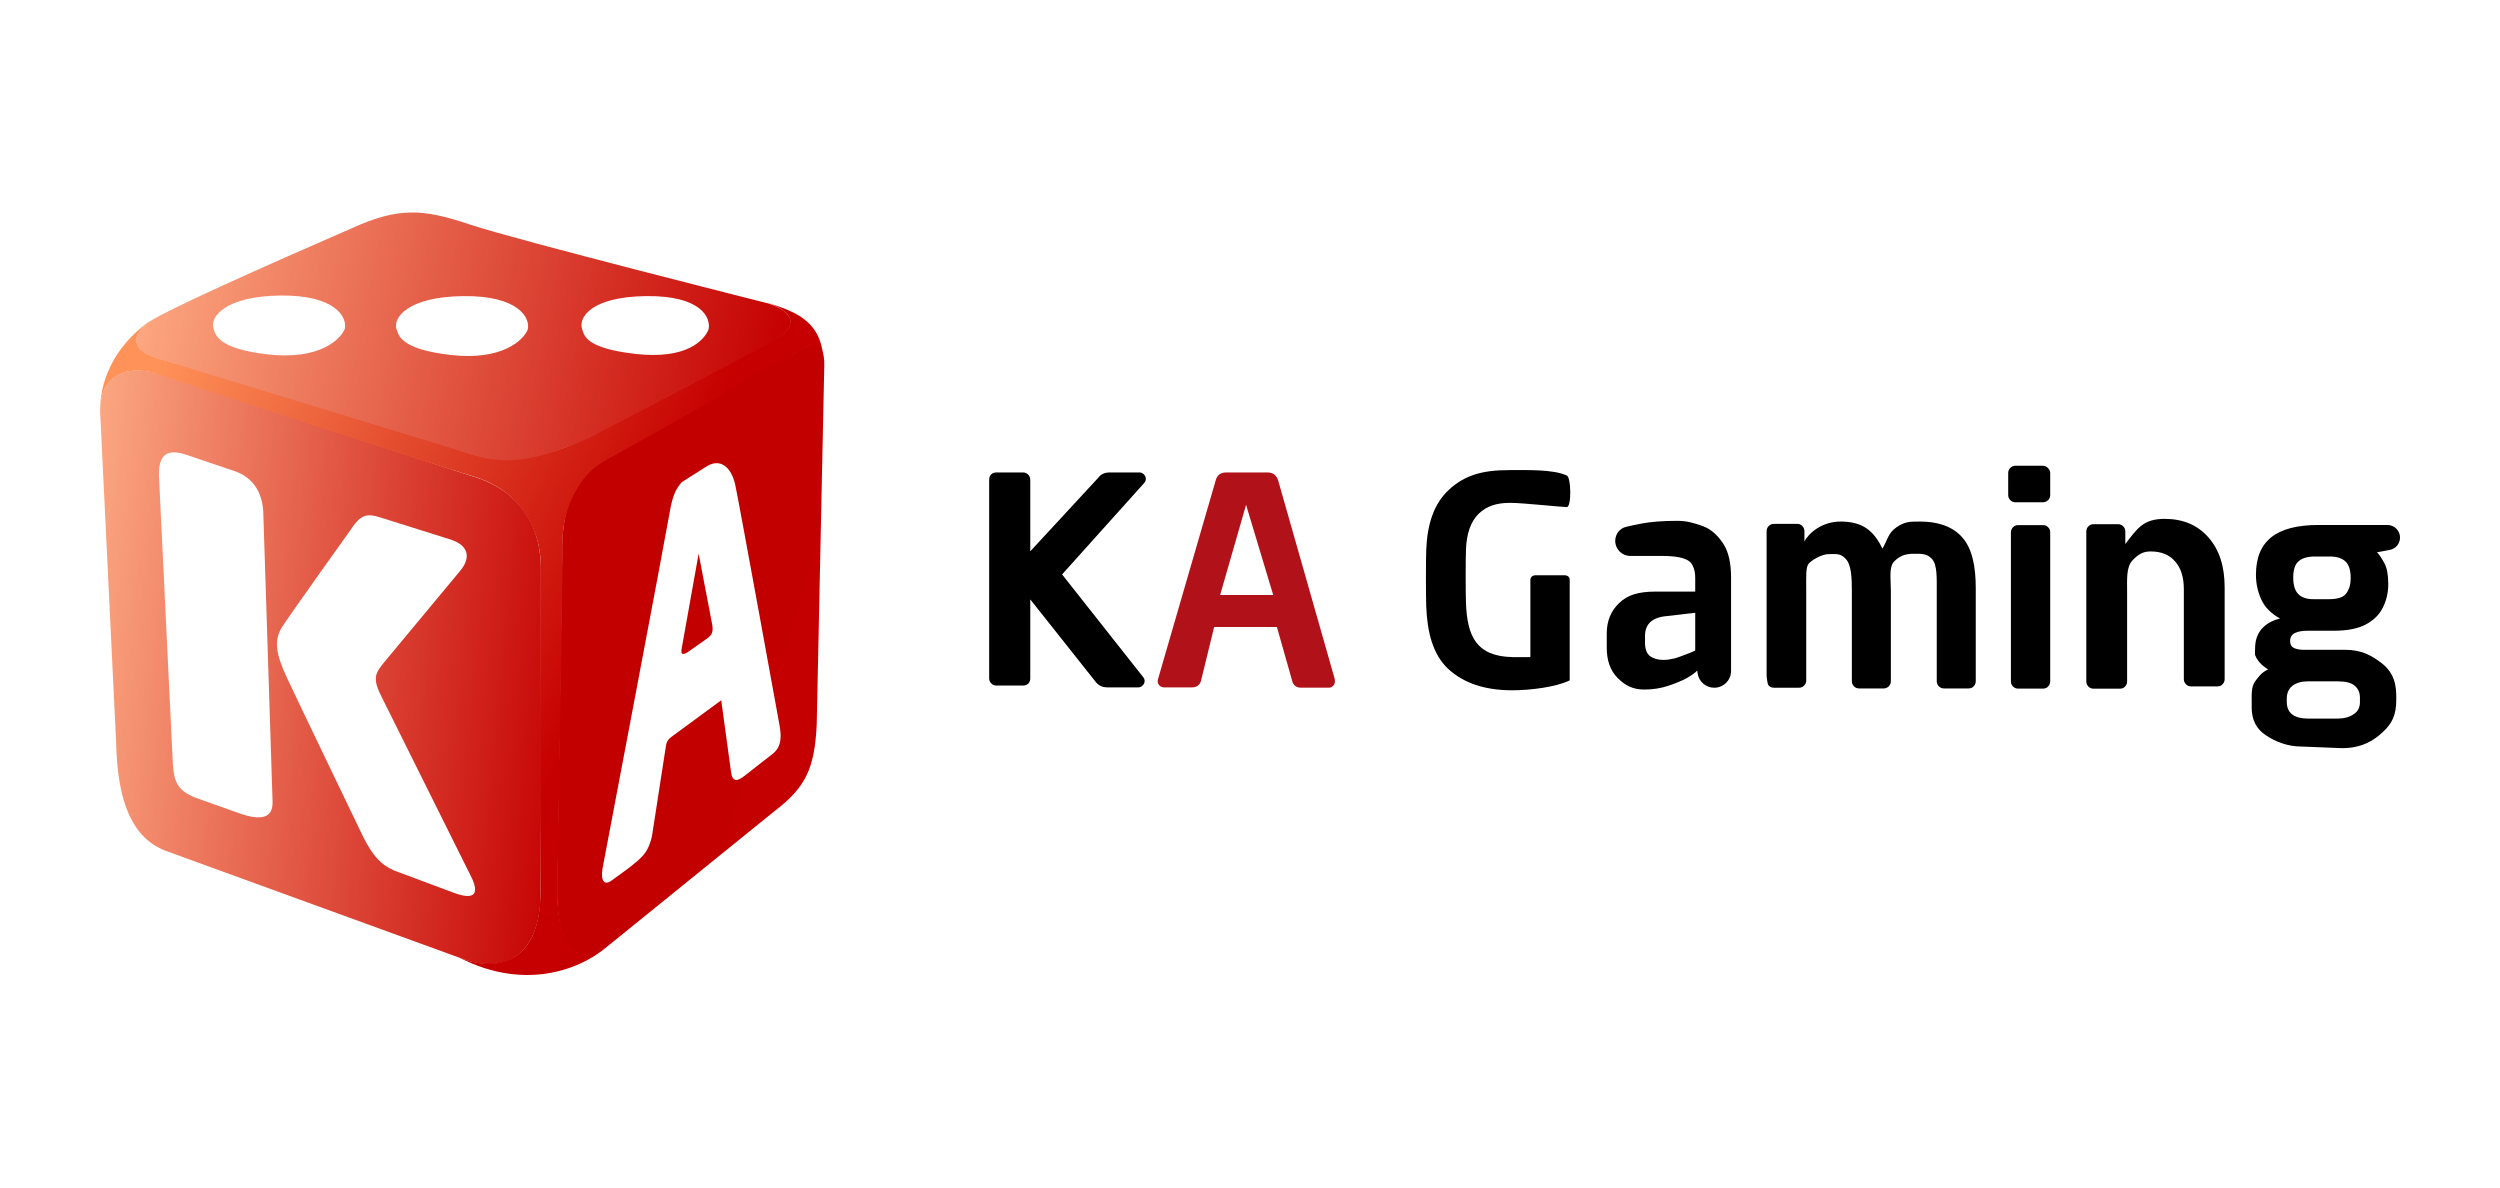 <svg width="200" height="95" viewBox="0 0 200 95" fill="none" xmlns="http://www.w3.org/2000/svg">
<path fill-rule="evenodd" clip-rule="evenodd" d="M12.471 29.845L38.429 38.309C41.041 39.28 43.192 41.435 43.267 45.326L43.238 71.59C43.238 75.808 40.85 78.272 36.735 76.609L13.217 68.052C10.675 67.044 9.387 64.366 9.287 59.324L8.01 32.939C8.01 29.845 10.143 29.246 12.471 29.845ZM14.776 36.339L18.718 37.672C20.042 38.105 21.071 39.198 21.071 41.267L21.804 64.081C21.87 65.49 20.855 65.679 19.084 65.042L15.601 63.802C14.206 63.224 13.919 62.565 13.828 61.105L12.728 38.309C12.62 36.526 13.202 35.861 14.776 36.339ZM30.458 41.406C29.457 41.087 28.913 41.071 28.095 42.321C28.095 42.321 23.325 48.991 22.59 50.125C21.854 51.258 22.104 52.394 22.969 54.25C23.833 56.106 29.022 66.88 29.022 66.88C29.849 68.552 30.541 69.215 31.544 69.647L36.378 71.449C38.021 72.037 38.3 71.449 37.748 70.248L30.557 55.807C29.802 54.341 29.981 53.913 30.655 53.076L36.744 45.751C37.719 44.634 37.503 43.644 36.071 43.17L30.458 41.406Z" fill="url(#paint0_linear)"/>
<path fill-rule="evenodd" clip-rule="evenodd" d="M63.681 28.184C65.302 27.049 65.986 27.506 65.941 29.319L65.336 57.972C65.171 61.423 64.49 62.971 61.957 64.892L48.926 75.441C46.252 77.458 44.467 76.1 44.566 70.864L44.976 44.465C44.899 40.53 45.912 38.243 48.45 36.754L63.681 28.184ZM54.537 38.579C54.05 39.128 53.783 39.696 53.552 41.117C53.321 42.537 48.199 69.492 48.199 69.492C48.037 70.482 48.36 70.864 48.926 70.443C49.492 70.021 50.362 69.436 50.98 68.89C51.598 68.344 51.905 67.951 52.155 66.909L53.261 59.761C53.327 59.28 53.46 59.153 53.73 58.937L57.698 56.022L58.479 61.727C58.585 62.598 58.977 62.544 59.635 62.012C60.293 61.479 61.666 60.427 61.666 60.427C62.382 59.917 62.599 59.267 62.353 57.972C62.353 57.972 59.113 40.143 58.822 38.795C58.531 37.447 57.67 36.6 56.533 37.31C55.396 38.02 54.537 38.579 54.537 38.579Z" fill="url(#paint1_linear)"/>
<path d="M55.892 44.289L54.537 51.87C54.462 52.272 54.537 52.443 54.946 52.221L56.601 51.059C56.956 50.778 57.069 50.544 56.983 50.007L55.892 44.289Z" fill="url(#paint2_linear)"/>
<path d="M36.703 76.585C38.909 77.558 43.306 77.828 43.24 71.122C43.174 64.416 43.212 51.119 43.24 45.309C43.336 43.487 42.409 39.504 37.936 38.136C33.464 36.768 19.08 32.061 12.447 29.879C10.899 29.378 7.843 29.353 8.007 33.257C7.896 30.618 9.041 27.833 11.895 25.74C11.928 25.714 11.962 25.69 11.995 25.667C11.961 25.691 11.928 25.715 11.895 25.74C10.945 26.454 9.927 27.938 12.817 28.711C15.81 29.512 31.167 34.243 38.471 36.509C39.636 36.815 42.861 36.993 46.446 35.258C50.031 33.523 58.465 29.031 62.233 27.001C63.165 26.473 64.272 25.166 61.246 24.166C63.384 24.873 65.555 25.492 65.851 28.461C65.782 27.96 65.341 27.16 64.124 27.96C62.907 28.761 52.901 34.355 48.05 37.051C47.036 37.677 45.008 39.821 45.008 43.39C45.008 46.96 44.733 63.365 44.596 71.122C44.539 74.375 45.468 78.011 48.954 75.376C46.981 77.336 42.294 79.487 36.703 76.585Z" fill="url(#paint3_linear)"/>
<path fill-rule="evenodd" clip-rule="evenodd" d="M11.582 25.995C12.424 25.158 21.444 21.181 28.218 18.226C31.895 16.567 33.872 16.713 37.521 17.94C41.171 19.168 61.459 24.274 61.459 24.274C63.59 24.963 64.073 26.194 61.459 27.525L47.144 35.026C42.347 37.14 40.077 37.272 36.639 36.017C36.639 36.017 13.925 29.07 12.4 28.611C10.875 28.152 10.317 27.088 11.582 25.995ZM22.416 23.642C17.993 23.697 16.752 25.376 17.091 26.308C17.249 26.745 17.363 27.895 21.442 28.354C25.521 28.814 27.236 27.182 27.583 26.308C27.795 25.389 26.84 23.587 22.416 23.642ZM37.056 23.688C32.632 23.743 31.392 25.422 31.73 26.354C31.889 26.791 32.002 27.941 36.082 28.4C40.161 28.86 41.876 27.228 42.223 26.354C42.435 25.435 41.48 23.633 37.056 23.688ZM51.687 23.688C47.263 23.743 46.239 25.422 46.578 26.354C46.737 26.791 46.769 27.854 50.849 28.314C54.928 28.774 56.335 27.228 56.683 26.354C56.894 25.435 56.11 23.633 51.687 23.688Z" fill="url(#paint4_linear)"/>
<path d="M184.115 59.723C182.979 59.723 182.005 59.316 181.258 58.816C180.51 58.316 180.137 57.588 180.137 56.633V56.269C180.137 55.647 180.08 54.963 180.408 54.508C180.752 54.068 180.909 53.81 181.447 53.553C181.044 53.31 180.737 53.014 180.528 52.666C180.334 52.317 180.408 52.279 180.408 51.869C180.408 51.248 180.58 50.732 180.924 50.323C181.283 49.913 181.776 49.633 182.404 49.481C181.687 49.087 181.186 48.579 180.902 47.957C180.618 47.335 180.476 46.676 180.476 45.978C180.476 44.629 180.887 43.628 181.709 42.976C182.531 42.324 183.787 41.998 185.476 41.998H190.996C191.551 41.998 192.002 42.448 192.002 43.004V43.004C192.002 43.488 191.656 43.904 191.179 43.993L190.163 44.181C190.372 44.409 190.574 44.712 190.768 45.091C190.963 45.455 191.06 46.001 191.06 46.729C191.06 47.426 190.91 48.063 190.611 48.639C190.327 49.2 189.864 49.648 189.221 49.981C188.593 50.3 187.756 50.459 186.71 50.459H184.579C184.176 50.459 183.847 50.52 183.593 50.641C183.338 50.762 183.211 50.982 183.211 51.301C183.211 51.559 183.316 51.74 183.525 51.847C183.75 51.938 183.996 51.983 184.265 51.983H187.584C188.959 51.983 189.711 52.446 190.473 53.007C191.236 53.568 191.701 54.342 191.701 55.661V56.002C191.701 57.2 191.369 57.885 190.621 58.568C189.874 59.265 188.915 59.853 187.36 59.853L184.115 59.723ZM185.05 47.934H186.328C187.016 47.934 187.472 47.783 187.696 47.479C187.935 47.161 188.055 46.752 188.055 46.251C188.055 45.614 187.913 45.167 187.629 44.909C187.345 44.651 186.941 44.522 186.418 44.522H185.162C184.594 44.522 184.168 44.651 183.884 44.909C183.6 45.152 183.458 45.584 183.458 46.206C183.458 46.812 183.593 47.252 183.862 47.525C184.131 47.798 184.527 47.934 185.05 47.934ZM184.669 57.488H186.956C187.509 57.488 187.95 57.374 188.279 57.147C188.623 56.934 188.795 56.608 188.795 56.168V55.804C188.795 55.41 188.653 55.092 188.369 54.849C188.1 54.622 187.659 54.508 187.046 54.508H184.624C184.131 54.508 183.727 54.622 183.413 54.849C183.099 55.092 182.942 55.441 182.942 55.895V56.146C182.942 57.04 183.518 57.488 184.669 57.488Z" fill="black"/>
<path d="M79.709 54.844C79.549 54.844 79.413 54.787 79.301 54.673C79.189 54.56 79.133 54.422 79.133 54.259V38.405C79.133 38.226 79.181 38.08 79.277 37.967C79.389 37.853 79.533 37.796 79.709 37.796H81.822C81.998 37.796 82.142 37.853 82.254 37.967C82.366 38.08 82.422 38.226 82.422 38.405V44.104L87.848 38.234C88.056 37.942 88.368 37.796 88.784 37.796H91.161C91.289 37.796 91.401 37.845 91.498 37.942C91.609 38.04 91.665 38.161 91.665 38.307C91.665 38.421 91.633 38.519 91.57 38.6L84.967 45.955L91.449 54.162C91.529 54.259 91.57 54.365 91.57 54.478C91.57 54.625 91.513 54.746 91.401 54.844C91.305 54.941 91.193 54.99 91.065 54.99H88.592C88.192 54.99 87.88 54.844 87.656 54.552L82.422 47.952V54.259C82.422 54.438 82.366 54.584 82.254 54.698C82.142 54.795 81.998 54.844 81.822 54.844H79.709Z" fill="black"/>
<path d="M141.906 55.018C141.745 55.018 141.609 54.961 141.497 54.847C141.385 54.734 141.329 54.153 141.329 53.99V42.495C141.329 42.333 141.385 42.195 141.497 42.081C141.609 41.968 141.745 41.911 141.906 41.911H143.778C143.938 41.911 144.074 41.968 144.186 42.081C144.298 42.195 144.354 42.333 144.354 42.495V43.323C144.687 42.655 145.75 41.724 147.239 41.724C149.016 41.724 149.893 42.447 150.597 43.892C150.981 43.242 151.052 42.631 151.724 42.178C152.397 41.724 152.779 41.724 153.595 41.724C154.908 41.724 156.116 42.042 156.948 42.952C157.78 43.861 158.061 45.321 158.061 47.058V54.491C158.061 54.653 158.005 54.791 157.893 54.905C157.797 55.018 157.661 55.075 157.485 55.075H155.516C155.356 55.075 155.22 55.018 155.108 54.905C154.996 54.791 154.94 54.653 154.94 54.491V47.253C154.94 46.23 154.984 45.167 154.552 44.712C154.136 44.241 153.627 44.304 152.922 44.304C152.447 44.332 151.978 44.45 151.53 44.92C151.098 45.391 151.269 46.246 151.269 47.253V54.491C151.269 54.653 151.213 54.791 151.101 54.905C150.989 55.018 150.853 55.075 150.693 55.075H148.724C148.564 55.075 148.428 55.018 148.316 54.905C148.204 54.791 148.148 54.653 148.148 54.491V47.253C148.148 46.23 148.107 45.167 147.659 44.712C147.227 44.241 146.875 44.33 146.296 44.33C145.717 44.33 144.923 44.821 144.687 45.104C144.451 45.387 144.498 46.189 144.498 47.196V54.433C144.498 54.596 144.442 54.734 144.33 54.847C144.218 54.961 144.082 55.018 143.922 55.018H141.906Z" fill="black"/>
<path d="M161.232 40.183C161.072 40.183 160.936 40.126 160.824 40.013C160.712 39.899 160.656 39.761 160.656 39.599V37.845C160.656 37.683 160.712 37.545 160.824 37.431C160.936 37.318 161.072 37.261 161.232 37.261H163.417C163.577 37.261 163.713 37.318 163.825 37.431C163.953 37.545 164.017 37.683 164.017 37.845V39.599C164.017 39.761 163.961 39.899 163.849 40.013C163.737 40.126 163.593 40.183 163.417 40.183H161.232ZM161.448 55.089C161.288 55.089 161.152 55.032 161.04 54.918C160.928 54.804 160.872 54.666 160.872 54.504V42.594C160.872 42.431 160.928 42.293 161.04 42.18C161.152 42.066 161.288 42.009 161.448 42.009H163.441C163.617 42.009 163.753 42.066 163.849 42.18C163.961 42.277 164.017 42.415 164.017 42.594V54.504C164.017 54.666 163.961 54.804 163.849 54.918C163.753 55.032 163.617 55.089 163.441 55.089H161.448Z" fill="black"/>
<path d="M167.48 55.094C167.32 55.094 167.184 55.038 167.072 54.924C166.96 54.81 166.904 54.672 166.904 54.51V42.521C166.904 42.358 166.96 42.22 167.072 42.107C167.184 41.993 167.32 41.936 167.48 41.936H169.449C169.609 41.936 169.745 41.993 169.857 42.107C169.969 42.22 170.025 42.358 170.025 42.521V43.519C170.97 42.301 171.442 41.509 173.17 41.509C174.643 41.509 175.811 42.004 176.676 42.995C177.54 43.969 177.972 45.3 177.972 46.989V54.326C177.972 54.489 177.916 54.627 177.804 54.74C177.708 54.854 177.572 54.911 177.396 54.911H175.283C175.123 54.911 174.987 54.854 174.875 54.74C174.763 54.627 174.707 54.489 174.707 54.326V47.135C174.707 46.177 174.475 45.438 174.011 44.919C173.563 44.383 172.906 44.115 172.042 44.115C171.47 44.115 171.071 44.321 170.575 44.857C170.095 45.393 170.169 46.377 170.169 47.318V54.51C170.169 54.672 170.113 54.81 170.001 54.924C169.905 55.038 169.769 55.094 169.593 55.094H167.48Z" fill="black"/>
<path d="M120.975 55.223C118.782 55.223 117.07 54.647 115.837 53.494C114.621 52.341 114.179 50.574 114.099 48.512C114.083 48.041 114.075 47.286 114.075 46.247C114.075 45.208 114.083 44.453 114.099 43.982C114.179 41.969 114.687 40.313 115.919 39.176C117.168 38.023 118.571 37.608 120.732 37.608C122.205 37.608 124.285 37.54 125.341 38.043C125.693 38.157 125.739 40.565 125.341 40.566C124.943 40.567 121.81 40.228 120.818 40.228C119.698 40.228 118.926 40.491 118.286 41.108C117.662 41.725 117.326 42.675 117.278 43.958C117.262 44.428 117.254 45.143 117.254 46.101C117.254 47.042 117.262 47.757 117.278 48.244C117.374 50.825 118.059 52.513 121.004 52.568H122.43V46.382C122.43 46.265 122.514 46.028 122.85 46.019H125.129C125.512 46.019 125.587 46.261 125.576 46.382V54.43C124.488 54.966 122.432 55.223 120.975 55.223Z" fill="black"/>
<path d="M131.543 55.163C130.607 55.163 129.999 54.824 129.416 54.244C128.833 53.663 128.541 52.857 128.541 51.825V50.664C128.541 49.681 128.871 48.875 129.531 48.246C130.191 47.601 131.068 47.327 132.464 47.327H135.618V46.238C135.618 45.835 135.549 45.505 135.411 45.247C135.288 44.973 135.035 44.779 134.651 44.666C134.268 44.537 133.692 44.473 132.925 44.473H130.418C129.756 44.473 129.218 43.935 129.218 43.273V43.273C129.218 42.749 129.557 42.282 130.065 42.154C130.454 42.057 130.87 41.967 131.313 41.885C132.096 41.74 133.048 41.667 134.168 41.667C134.949 41.667 135.509 41.833 136.23 42.09C136.952 42.349 137.526 42.949 137.91 43.578C138.294 44.207 138.485 45.077 138.485 46.19V53.672C138.485 54.416 137.883 55.018 137.14 55.018V55.018C136.463 55.018 135.891 54.515 135.805 53.843L135.779 53.639C135.641 53.8 135.365 54.002 134.951 54.244C134.536 54.47 134.03 54.679 133.431 54.873C132.848 55.066 132.219 55.163 131.543 55.163ZM133.074 52.793C133.335 52.793 133.635 52.752 133.972 52.672C134.325 52.575 134.836 52.357 135.112 52.261C135.403 52.148 135.572 52.075 135.618 52.043V49.02L133.351 49.286C132.184 49.383 131.601 49.915 131.601 50.882V51.414C131.601 51.93 131.739 52.293 132.015 52.502C132.307 52.696 132.66 52.793 133.074 52.793Z" fill="black"/>
<path d="M93.118 54.99C92.989 54.99 92.869 54.941 92.757 54.844C92.661 54.746 92.613 54.624 92.613 54.478L92.661 54.259L97.263 38.405C97.375 37.999 97.655 37.796 98.103 37.796H101.404C101.82 37.796 102.1 37.999 102.244 38.405L106.769 54.285C106.785 54.334 106.793 54.407 106.793 54.504C106.793 54.65 106.745 54.772 106.649 54.869C106.553 54.967 106.441 55.016 106.313 55.016H104.094C103.886 55.016 103.726 54.967 103.614 54.869C103.502 54.772 103.43 54.666 103.398 54.553L102.152 50.159H97.132L96.065 54.527C95.937 54.836 95.705 54.99 95.369 54.99H93.118ZM101.857 47.601L99.685 40.386L97.61 47.601H101.857Z" fill="#B11219"/>
<defs>
<linearGradient id="paint0_linear" x1="46.884" y1="50.692" x2="3.724" y2="46.499" gradientUnits="userSpaceOnUse">
<stop stop-color="#C50000"/>
<stop offset="1" stop-color="#FFB28A"/>
</linearGradient>
<linearGradient id="paint1_linear" x1="67.923" y1="63.128" x2="36.422" y2="53.359" gradientUnits="userSpaceOnUse">
<stop stop-color="#C40000"/>
<stop offset="1" stop-color="#C20000"/>
</linearGradient>
<linearGradient id="paint2_linear" x1="67.923" y1="63.128" x2="36.422" y2="53.359" gradientUnits="userSpaceOnUse">
<stop stop-color="#C40000"/>
<stop offset="1" stop-color="#C20000"/>
</linearGradient>
<linearGradient id="paint3_linear" x1="62.214" y1="53.272" x2="11.982" y2="30.495" gradientUnits="userSpaceOnUse">
<stop stop-color="#C50000"/>
<stop offset="0.233" stop-color="#C60000"/>
<stop offset="1" stop-color="#FF9259"/>
</linearGradient>
<linearGradient id="paint4_linear" x1="63.243" y1="25.358" x2="10.66" y2="14.94" gradientUnits="userSpaceOnUse">
<stop stop-color="#C50000"/>
<stop offset="1" stop-color="#FFAF86"/>
</linearGradient>
</defs>
</svg>
